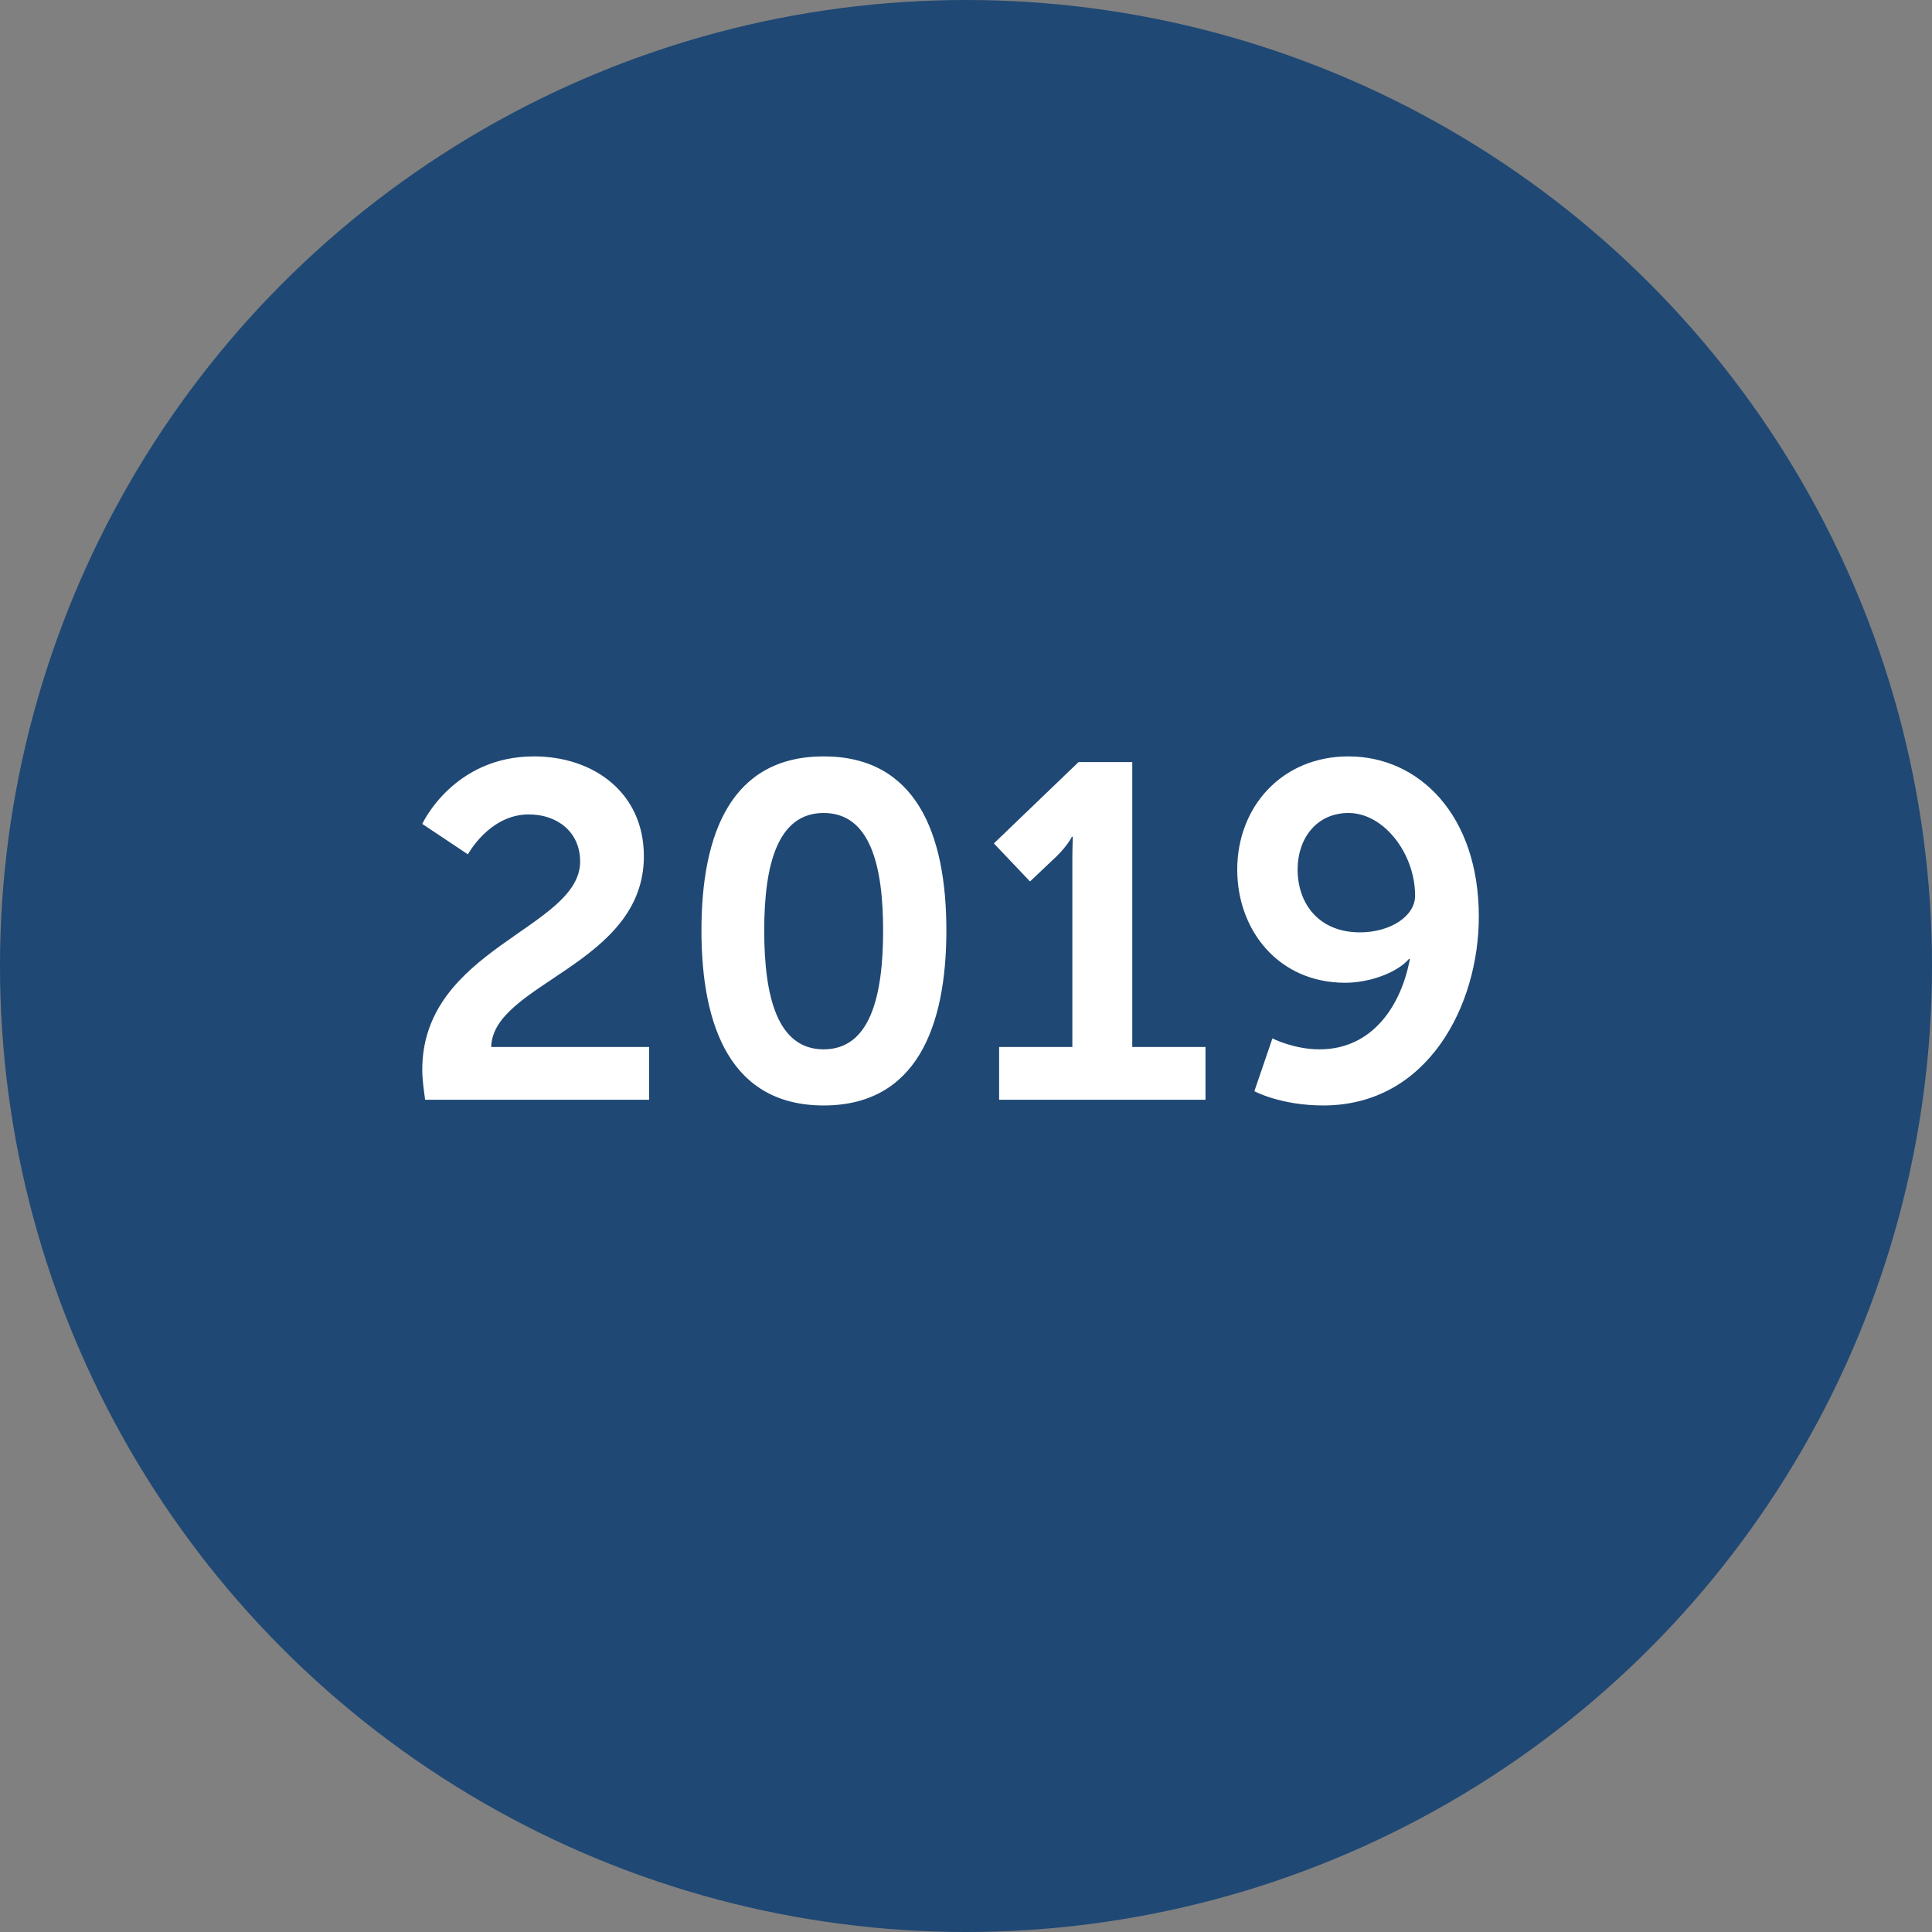 <svg xmlns="http://www.w3.org/2000/svg" width="130" height="130" viewBox="0 0 130 130" fill="none"><rect x="0" y="0" width="130" height="130" fill="#808080" stroke="none"/><circle cx="65" cy="65" r="65" fill="#1F4874"></circle><path d="M28.605 74H43.676V70.448H33.053C33.148 66.16 43.325 64.912 43.325 57.616C43.325 53.328 39.932 50.896 35.932 50.896C30.492 50.896 28.413 55.44 28.413 55.44L31.485 57.488C31.485 57.488 32.925 54.8 35.581 54.8C37.501 54.8 39.036 55.984 39.036 57.968C39.036 62.48 28.413 63.792 28.413 71.984C28.413 72.624 28.509 73.264 28.605 74ZM55.423 74.384C61.631 74.384 63.679 69.136 63.679 62.608C63.679 56.08 61.631 50.896 55.423 50.896C49.215 50.896 47.199 56.08 47.199 62.608C47.199 69.136 49.215 74.384 55.423 74.384ZM55.423 70.608C52.319 70.608 51.423 67.088 51.423 62.608C51.423 58.192 52.319 54.704 55.423 54.704C58.527 54.704 59.423 58.192 59.423 62.608C59.423 67.088 58.527 70.608 55.423 70.608ZM67.228 74H81.116V70.448H76.188V51.28H72.572L66.876 56.752L69.308 59.312L71.132 57.584C71.868 56.848 72.124 56.304 72.124 56.304H72.188C72.188 56.304 72.156 57.072 72.156 57.84V70.448H67.228V74ZM89.043 74.384C96.083 74.384 99.507 67.632 99.507 61.68C99.507 54.832 95.475 50.896 90.739 50.896C86.227 50.896 83.251 54.32 83.251 58.512C83.251 62.608 86.035 66.128 90.515 66.128C92.147 66.128 94.003 65.456 94.803 64.528H94.867C94.291 67.632 92.371 70.608 88.787 70.608C87.059 70.608 85.619 69.872 85.619 69.872L84.403 73.424C84.403 73.424 86.163 74.384 89.043 74.384ZM91.507 62.736C88.755 62.736 87.315 60.816 87.315 58.512C87.315 56.368 88.627 54.704 90.739 54.704C93.107 54.704 95.219 57.424 95.219 60.272C95.219 61.648 93.555 62.736 91.507 62.736Z" fill="white"></path></svg>